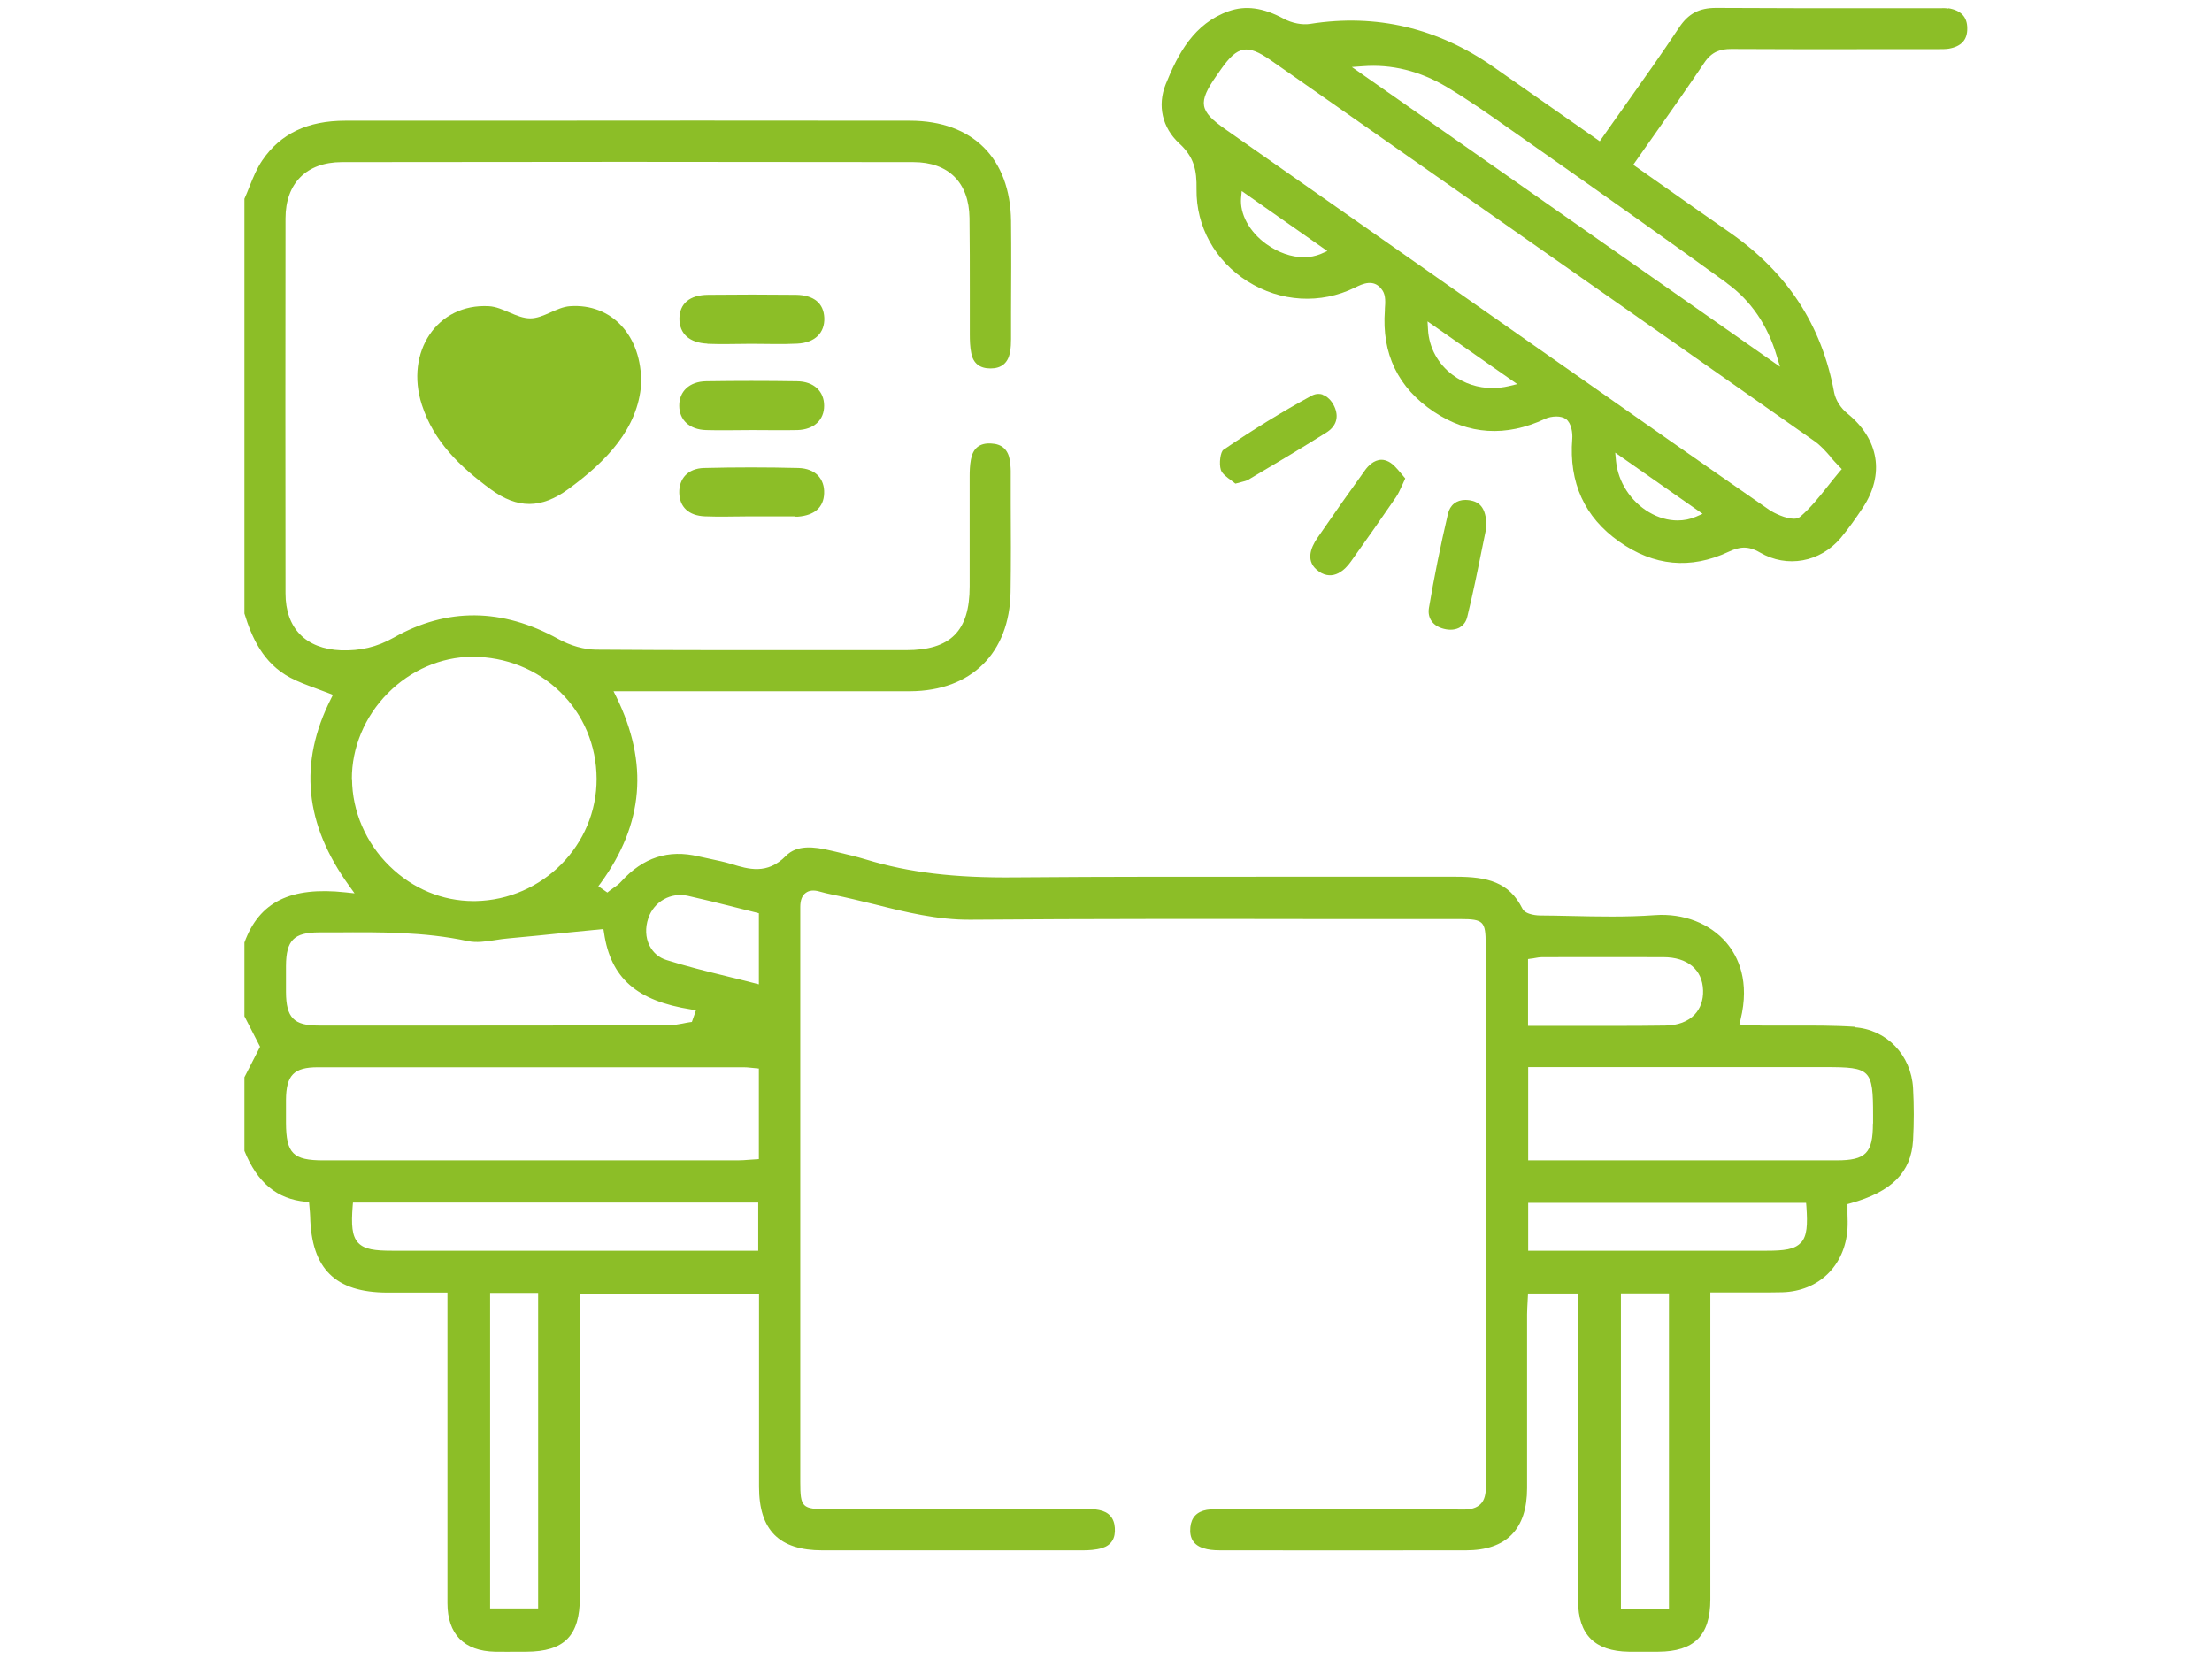 <?xml version="1.0" encoding="UTF-8"?>
<svg id="_Слой_2" data-name="Слой 2" xmlns="http://www.w3.org/2000/svg" xmlns:xlink="http://www.w3.org/1999/xlink" viewBox="0 0 140 105">
  <defs>
    <clipPath id="clippath">
      <rect width="140" height="105" style="fill: none;"/>
    </clipPath>
  </defs>
  <g style="clip-path: url(#clippath);">
    <g>
      <path d="m123.32.54c-.18-.03-.38-.03-.58-.02h-.2s-3.87,0-3.87,0c-3.28,0-6.68,0-10.02-.02h-.04c-1.07,0-1.75.36-2.33,1.23-1.11,1.67-2.29,3.34-3.44,4.96-.48.68-.97,1.36-1.45,2.05l-.14.2-6.72-4.7c-3.52-2.47-7.43-3.39-11.6-2.73-.51.08-1.15-.04-1.69-.33-1.3-.7-2.41-.85-3.48-.47-2.19.78-3.2,2.68-3.98,4.62-.54,1.35-.22,2.75.85,3.74.95.87,1.12,1.7,1.1,2.91-.03,2.35,1.17,4.53,3.22,5.82,2.09,1.32,4.63,1.47,6.81.4.46-.23,1.23-.61,1.75.2.2.32.17.75.14,1.14v.1c-.21,2.75.84,4.91,3.1,6.42,2.19,1.46,4.56,1.61,7.04.45.18-.09.46-.15.72-.15.22,0,.44.05.6.16.35.26.43.89.4,1.25-.22,2.78.78,4.97,2.97,6.51,2.19,1.55,4.52,1.77,6.91.65.68-.32,1.23-.41,2,.04,1.71,1,3.81.62,5.11-.92.51-.61.97-1.27,1.39-1.9,1.41-2.12,1.04-4.36-.98-5.99-.41-.33-.73-.85-.82-1.3-.79-4.3-2.98-7.64-6.69-10.2-1.31-.91-2.61-1.82-3.94-2.76l-2.09-1.47.14-.2c.41-.58.81-1.15,1.21-1.72,1.09-1.55,2.12-3.01,3.14-4.53.48-.72,1.03-.88,1.71-.88h.03c3.32.02,6.64.02,9.97.01h2.88s.23,0,.23,0c.23,0,.45,0,.66-.03.8-.14,1.18-.56,1.17-1.29,0-.72-.4-1.14-1.2-1.27Zm-39.72,15.53c-.33.14-.7.21-1.08.21-.78,0-1.62-.29-2.37-.83-1.08-.78-1.69-1.91-1.6-2.93l.04-.43,5.42,3.8-.41.18Zm11.89,8.37c-.34.08-.69.12-1.03.12-.91,0-1.79-.28-2.52-.83-.93-.69-1.5-1.74-1.56-2.88l-.03-.51,5.68,3.97-.54.13Zm11.86,8.26c-.37.16-.76.24-1.17.24-.6,0-1.22-.17-1.81-.52-1.16-.68-1.96-1.92-2.09-3.23l-.05-.54,5.53,3.87-.41.18Zm8.49-3.79c.17.19.36.4.57.62l.16.16-.15.17c-.25.3-.49.6-.72.89-.58.73-1.12,1.41-1.77,1.96-.1.09-.24.12-.4.12-.51,0-1.24-.35-1.55-.56-4.23-2.93-8.51-5.93-12.64-8.83l-21.8-15.27c-1.64-1.15-1.73-1.68-.56-3.36l.3-.43c1.05-1.49,1.66-1.6,3.13-.58.92.64,1.84,1.28,2.75,1.92l6.04,4.23c8.55,5.99,17.1,11.97,25.64,17.97.37.26.67.59,1.01.98Zm-6.55-10.99c1.52,1.1,2.58,2.65,3.16,4.6l.21.69-27.1-18.97.7-.05c1.82-.14,3.6.3,5.3,1.31,1.39.83,2.73,1.77,4.03,2.69l2.38,1.67c3.73,2.62,7.58,5.34,11.33,8.06Z" style="fill: #8cbe27;"/>
      <path d="m83.71,24.97c-.09-.03-.18-.04-.27-.04-.14,0-.28.04-.42.11-1.86,1.01-3.74,2.17-5.59,3.43-.18.12-.29.86-.16,1.27.08.24.37.46.66.67.09.07.18.13.26.2.13-.04.24-.06.34-.09.22-.06.37-.09.48-.16,1.66-.98,3.32-1.97,4.93-2.98.64-.4.82-.99.51-1.66-.17-.37-.45-.64-.75-.74Z" style="fill: #8cbe27;"/>
      <path d="m83.47,36.17c.92.63,1.67-.12,2.03-.63,1-1.4,1.96-2.77,2.85-4.07.15-.22.26-.47.41-.79.06-.13.12-.26.18-.4-.09-.1-.18-.21-.26-.31-.26-.31-.5-.6-.79-.75-.16-.08-.31-.12-.45-.12-.5,0-.87.42-1.03.64-.99,1.37-2.01,2.82-3.04,4.32-.43.63-.77,1.51.11,2.11Z" style="fill: #8cbe27;"/>
      <path d="m92.4,39.7c.24-.14.4-.37.47-.68.35-1.43.65-2.9.91-4.2.1-.51.2-1,.3-1.46,0-1.34-.53-1.61-1.07-1.7-.09-.01-.18-.02-.26-.02-.57,0-.98.32-1.11.89-.48,2.05-.88,4.05-1.2,5.94-.11.65.25,1.16.95,1.33.39.1.75.06,1.02-.1Z" style="fill: #8cbe27;"/>
      <path d="m36.07,19.38c-.85.06-1.67.77-2.51.77-.87,0-1.73-.72-2.61-.77-3.28-.19-5.33,2.9-4.25,6.24.76,2.35,2.43,3.93,4.36,5.35,1.69,1.24,3.2,1.23,4.89,0,2.46-1.79,4.42-3.85,4.63-6.66.06-3.09-1.89-5.12-4.51-4.93Z" style="fill: #8cbe27;"/>
      <path d="m44.77,21.76c.93.04,1.86,0,2.79,0,.96,0,1.93.04,2.89-.01,1.13-.05,1.76-.69,1.72-1.64-.04-.91-.65-1.43-1.78-1.45-1.86-.02-3.72-.02-5.57,0-1.18.01-1.81.56-1.82,1.51,0,.94.62,1.53,1.78,1.58Z" style="fill: #8cbe27;"/>
      <path d="m50.46,24.13c-1.93-.03-3.86-.03-5.78,0-1.05.02-1.7.65-1.69,1.55,0,.9.65,1.51,1.7,1.54.96.03,1.93,0,2.89,0,.96,0,1.93.02,2.89,0,1.05-.03,1.7-.65,1.69-1.55,0-.9-.65-1.53-1.71-1.54Z" style="fill: #8cbe27;"/>
      <path d="m50.29,32.7c.07,0,.14,0,.21,0,1.05-.08,1.63-.59,1.66-1.47.04-.92-.55-1.58-1.63-1.61-1.99-.05-3.99-.05-5.98,0-1.02.03-1.58.68-1.56,1.57.02.89.59,1.45,1.63,1.49.96.04,1.93,0,2.89,0h0c.93,0,1.86,0,2.79,0Z" style="fill: #8cbe27;"/>
      <path d="m117.41,64.99c-1.33-.09-2.68-.08-4-.08-.63,0-1.26,0-1.89,0-.25,0-.5-.02-.76-.03l-.67-.04.07-.3c.6-2.44-.15-3.99-.88-4.86-1.04-1.23-2.72-1.89-4.54-1.76-1.8.13-3.63.09-5.4.05-.63-.01-1.25-.03-1.88-.03-.04,0-.9-.01-1.11-.44-.83-1.67-2.22-2.01-4.2-2.01h-.04c-3.39,0-6.76,0-10.14,0-5.81,0-11.83-.01-17.74.04-3.8.04-6.72-.31-9.38-1.12-.65-.2-1.32-.35-1.98-.51l-.31-.07c-1.05-.25-2.12-.37-2.82.34-1.18,1.21-2.38.84-3.43.52-.46-.14-.94-.24-1.41-.34-.23-.05-.46-.1-.69-.15-1.91-.45-3.51.07-4.89,1.59-.15.17-.33.3-.51.42-.07.05-.15.11-.22.16l-.15.12-.57-.4.15-.2c2.72-3.74,3.04-7.59.99-11.78l-.18-.36h6.76c4.01,0,8.01,0,12.02,0,3.86-.02,6.29-2.42,6.35-6.28.03-1.88.02-3.79.01-5.63v-2.04c0-.23-.03-.46-.06-.68-.11-.67-.51-1.02-1.17-1.05-.75-.05-1.16.31-1.29,1.01-.07.37-.08.76-.08,1.09,0,1.25,0,2.49,0,3.74,0,1.07,0,2.14,0,3.21,0,2.82-1.21,4.03-4.02,4.03h-3.92c-5.14,0-10.45.01-15.68-.03-.76,0-1.65-.25-2.42-.68-3.55-1.96-7.04-1.99-10.4-.09-1.08.61-2.13.85-3.35.81-2.23-.09-3.51-1.4-3.51-3.6-.01-7.92-.01-15.83,0-23.74,0-2.22,1.33-3.55,3.55-3.56,11.71-.02,23.89-.02,36.18,0,2.23,0,3.53,1.29,3.56,3.53.02,1.55.02,3.13.02,4.65,0,.9,0,1.81,0,2.71,0,.39.01.8.09,1.19.12.65.53.98,1.22.98h0c.68,0,1.09-.33,1.23-.99.06-.31.07-.63.07-.88v-1.72c.01-1.88.02-3.83,0-5.74-.05-3.97-2.43-6.34-6.38-6.35-8.98-.01-17.95-.01-26.93,0h-8.83c-2.38,0-4.1.82-5.25,2.51-.34.5-.57,1.06-.81,1.66-.1.26-.21.52-.32.77v26.25c.46,1.5,1.17,3.14,2.9,4.06.49.26,1.03.46,1.6.67.28.1.56.21.85.32l.25.1-.12.24c-2.06,4.07-1.68,7.94,1.16,11.86l.33.46-.56-.06c-3.5-.38-5.47.6-6.41,3.17v4.67l.99,1.93-.99,1.93v4.66c.82,2.02,2.06,3.05,3.88,3.22l.21.02.04.46c.01.16.03.31.03.45.08,3.32,1.59,4.81,4.88,4.82h2.33s1.23,0,1.23,0h.25v6.46c0,4.4,0,8.8,0,13.2,0,1.96,1.05,3.03,3.02,3.07.51.01,1.02,0,1.53,0h.44c2.41-.01,3.39-1.01,3.39-3.44,0-4.14,0-8.27,0-12.41v-6.81s11.34,0,11.34,0v4.76c0,2.49,0,4.98,0,7.46,0,2.74,1.27,4.02,4,4.02,5.49,0,10.99,0,16.48,0,.36,0,.84-.02,1.25-.15.57-.18.84-.61.79-1.27-.04-.63-.38-1.01-1-1.13-.27-.06-.56-.05-.86-.05h-.22s-16.07,0-16.07,0c-1.65,0-1.76-.11-1.76-1.73v-35.89c0-.17,0-.33,0-.5,0-.43.12-.73.35-.89.21-.16.51-.19.88-.08.26.07.52.14.79.19.91.18,1.82.41,2.7.62,1.95.49,3.98.99,6.07.97,7.54-.06,15.2-.05,22.62-.04,2.79,0,5.59,0,8.38,0,1.45,0,1.59.15,1.59,1.59v7.75c0,8.82,0,17.65.02,26.47,0,.61-.1.98-.35,1.22-.24.24-.62.36-1.2.34-3.83-.03-7.72-.03-11.49-.02h-3.54s-.22,0-.22,0c-.31,0-.6,0-.87.04-.63.11-.98.48-1.04,1.1-.07.69.21,1.14.84,1.33.28.09.61.13,1.05.13,5.18,0,10.37.01,15.55,0,2.56,0,3.87-1.33,3.87-3.94,0-1.92,0-3.84,0-5.76,0-1.74,0-3.49,0-5.23,0-.25.02-.5.03-.75l.03-.57h3.17v6.84c0,4.21,0,8.41,0,12.62,0,2.13,1.06,3.18,3.21,3.21.62,0,1.24,0,1.86,0,2.28-.01,3.3-1.03,3.3-3.31,0-4.27,0-8.54,0-12.81v-6.62h.25c.5,0,.97,0,1.44,0,1,0,1.93.01,2.87-.01,2.31-.07,3.96-1.68,4.12-4.01.02-.32.01-.64,0-.95,0-.14,0-.29,0-.43v-.19l.18-.05c2.63-.73,3.85-1.96,3.97-4,.06-1.09.06-2.2,0-3.29-.12-2.1-1.68-3.72-3.71-3.85Zm-76.38-6.88c.37-1.06,1.43-1.65,2.51-1.41.99.22,1.95.46,2.98.72.43.11.87.22,1.32.33l.19.05v4.5l-.31-.08c-.56-.15-1.12-.28-1.68-.42-1.34-.33-2.6-.64-3.86-1.04-.48-.15-.84-.46-1.07-.91-.26-.51-.28-1.14-.08-1.73Zm-18.76-8.8c-.01-1.98.81-3.96,2.27-5.43,1.44-1.46,3.38-2.3,5.32-2.31h.04c2.11,0,4.08.79,5.55,2.22,1.48,1.44,2.3,3.39,2.31,5.49.02,4.2-3.42,7.67-7.66,7.75-.04,0-.09,0-.13,0-1.97,0-3.85-.78-5.31-2.21-1.5-1.46-2.37-3.47-2.38-5.52Zm-4.17,11.82c.01-1.62.5-2.11,2.08-2.12h1.12c2.73-.02,5.54-.04,8.3.55.56.12,1.16.03,1.8-.07.26-.04.52-.08.78-.1,1.31-.12,2.63-.25,3.96-.39l2.05-.2.04.24c.42,2.86,2.07,4.31,5.52,4.85l.3.05-.26.74-.15.02c-.14.02-.28.05-.43.08-.32.06-.65.12-.98.12-4.18,0-8.36.01-12.53.01-3.18,0-6.35,0-9.53,0-1.58,0-2.06-.5-2.07-2.12,0-.55,0-1.11,0-1.66Zm15.96,40.67h-3.04v-19.97h3.04v19.97Zm13.93-22.64h-23.18c-1.08,0-1.74-.08-2.14-.5-.4-.43-.44-1.15-.35-2.32l.02-.23h25.65v3.05Zm.05-5.8l-.59.04c-.26.02-.51.04-.76.04-5.1,0-10.2,0-15.3,0-3.64,0-7.29,0-10.93,0-1.91,0-2.35-.44-2.36-2.37v-.32c0-.38,0-.75,0-1.13.01-1.57.5-2.07,2.01-2.07,7.83,0,15.65,0,23.48,0h3.48c.14,0,.28.01.45.03l.51.05v5.75Zm48.67-8.45v-4.21l.21-.03c.07,0,.13-.02.2-.03.16-.03.33-.06.51-.06,2.55,0,5.1-.01,7.64,0,1.54,0,2.48.79,2.52,2.1.02.62-.17,1.15-.54,1.54-.42.44-1.06.68-1.85.69-1.15.02-2.3.02-3.45.02-.81,0-1.63,0-2.47,0-.83,0-1.67,0-2.52,0h-.25Zm8.92,36.92h-3.04v-19.97h3.04v19.97Zm8.34-23.17c-.39.42-1.06.5-2.15.5h-15.1v-3.03h17.59l.02.23c.08,1.16.05,1.87-.35,2.3Zm4.57-7.55c0,1.87-.45,2.33-2.3,2.33-2.71,0-5.41,0-8.12,0-1.68,0-3.37,0-5.05,0h-6.35v-5.9h18.82c2.86,0,3.01.14,3.01,3.05v.52Z" style="fill: #8cbe27;"/>
    </g>
  </g>
</svg>